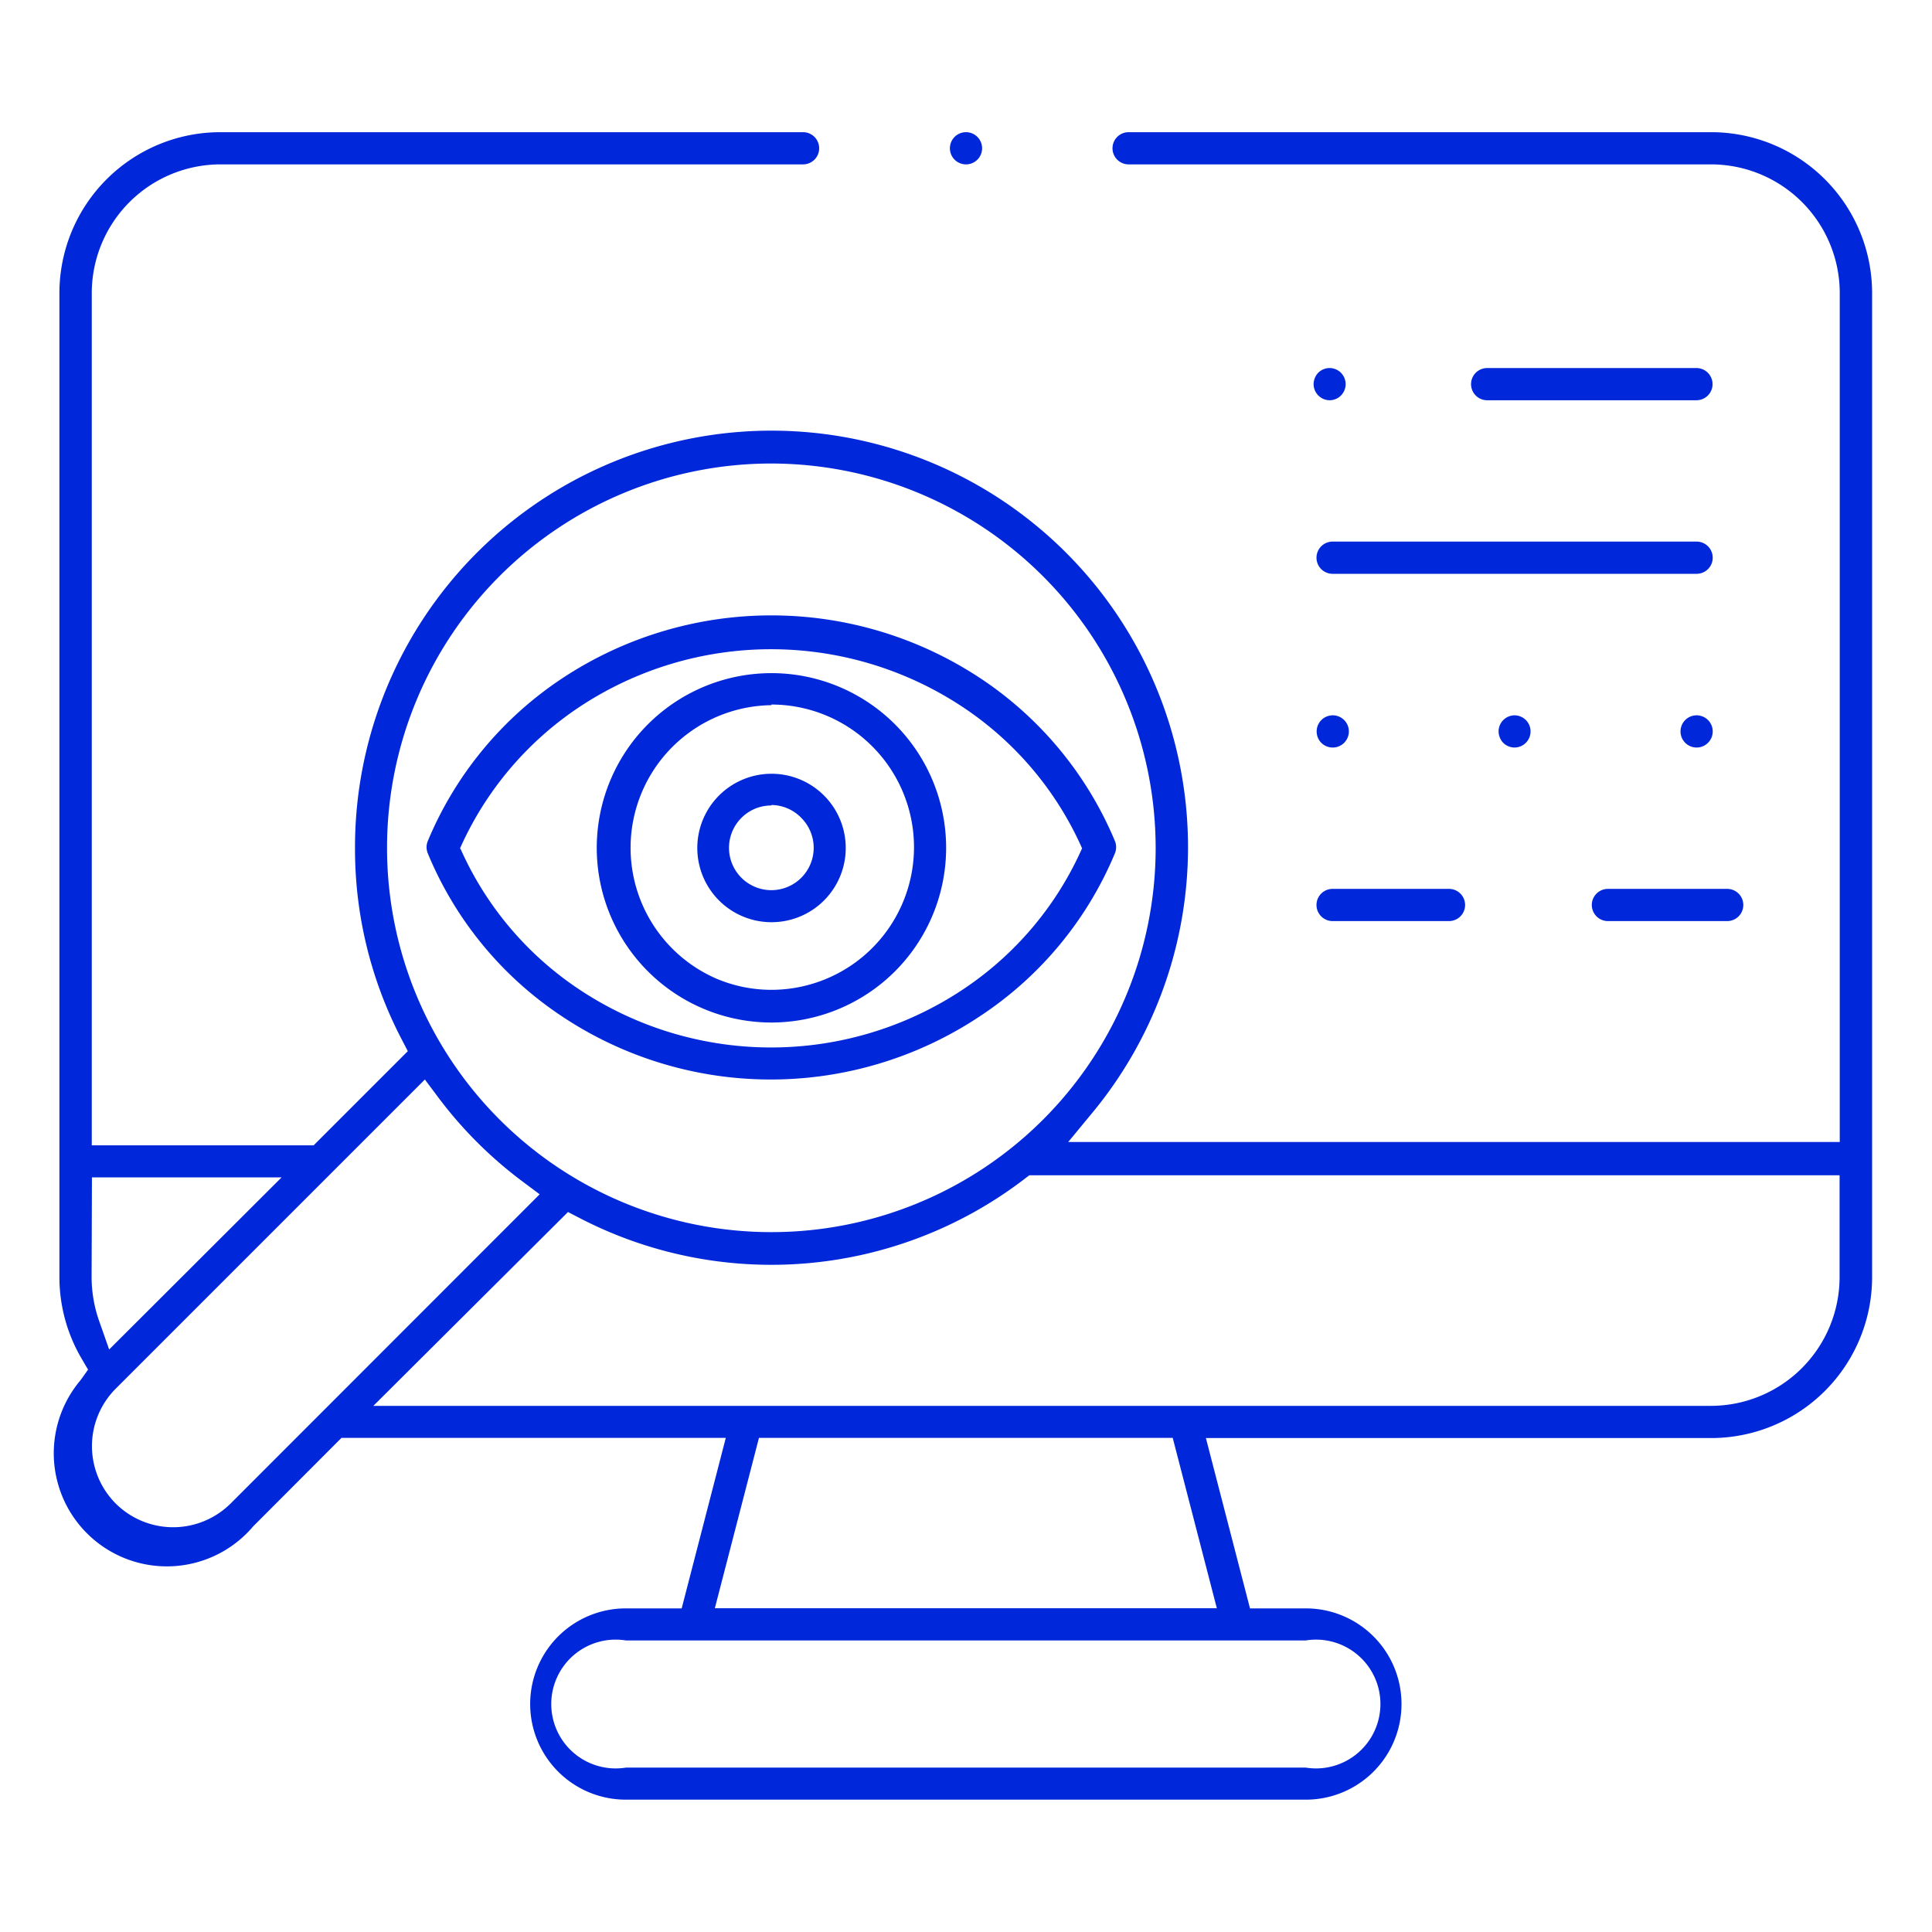 <?xml version="1.0" encoding="UTF-8"?> <svg xmlns="http://www.w3.org/2000/svg" id="Layer_1" data-name="Layer 1" viewBox="0 0 120 120"><defs><style>.cls-1{fill:#0027da;}</style></defs><path class="cls-1" d="M38.87,111.78a5.94,5.94,0,0,1,0-11.88h3.47l2.74-10.59H21.21L15.73,94.8A7,7,0,0,1,5,85.73l.47-.66-.41-.7a10,10,0,0,1-1.37-5.05V18.21a10,10,0,0,1,10-10H49.88a1,1,0,0,1,0,2H13.7a8,8,0,0,0-8,8V71.14H19.48l5.85-5.85-.42-.81a25.52,25.52,0,0,1-2.86-11.82A25.87,25.87,0,1,1,68,68.93l-1.65,2h47.92V18.21a8,8,0,0,0-8-8H70.1a1,1,0,1,1,0-2h36.18a10,10,0,0,1,10,10V79.32a10,10,0,0,1-10,10H74.9L77.64,99.9h3.47a5.94,5.94,0,0,1,0,11.88Zm0-9.89a4,4,0,1,0,0,7.9H81.11a4,4,0,1,0,0-7.9Zm5.53-2H75.58L72.84,89.31H47.14ZM7.19,86.25a5.05,5.05,0,0,0,0,7.14,5.06,5.06,0,0,0,7.13,0l19.2-19.21-1.15-.86a25.87,25.87,0,0,1-5.12-5.12l-.86-1.15Zm16,1.07h83.07a8,8,0,0,0,8-8V73H63.93l-.34.26a25.85,25.85,0,0,1-27.5,2.44l-.81-.42Zm-17.5-8a8.27,8.27,0,0,0,.43,2.62l.66,1.88L17.49,73.13H5.71Zm42.2-50.53A23.87,23.87,0,1,0,71.78,52.66,23.9,23.9,0,0,0,47.91,28.79Z"></path><path class="cls-1" d="M82.77,35.64a1,1,0,0,1,0-2h22.61a1,1,0,1,1,0,2Z"></path><path class="cls-1" d="M92.37,24.86a1,1,0,0,1,0-2h13a1,1,0,0,1,0,2Z"></path><path class="cls-1" d="M82.58,24.86a1,1,0,0,1-.7-.3,1,1,0,0,1-.29-.7,1.05,1.05,0,0,1,.29-.71,1,1,0,0,1,.7-.29,1,1,0,0,1,1,1,1,1,0,0,1-1,1Z"></path><path class="cls-1" d="M105.38,46.43a1,1,0,0,1,0-2,1,1,0,0,1,0,2Z"></path><path class="cls-1" d="M94.08,46.43a1,1,0,0,1-.71-.29,1.05,1.05,0,0,1-.29-.71,1,1,0,0,1,1-1,1,1,0,0,1,.7.3,1,1,0,0,1,0,1.4A1,1,0,0,1,94.08,46.43Z"></path><path class="cls-1" d="M82.77,46.43a1,1,0,0,1-.71-.3,1,1,0,0,1-.28-.7,1,1,0,0,1,1-1,1,1,0,0,1,0,2Z"></path><path class="cls-1" d="M82.77,57.21a1,1,0,0,1,0-2H90a1,1,0,0,1,0,2Z"></path><path class="cls-1" d="M99.87,57.21a1,1,0,0,1,0-2h7.41a1,1,0,0,1,0,2Z"></path><path class="cls-1" d="M60,10.21a1,1,0,0,1-1-1,1,1,0,0,1,1-1,1,1,0,1,1,0,2Z"></path><path class="cls-1" d="M47.91,63.51a10.85,10.85,0,1,1,7.68-3.18,10.87,10.87,0,0,1-7.68,3.18Zm0-19.71a8.86,8.86,0,0,0-3.38,17,8.76,8.76,0,0,0,3.38.68,8.86,8.86,0,0,0,0-17.72v0Z"></path><path class="cls-1" d="M47.91,67.05a23.39,23.39,0,0,1-13-3.92A22.4,22.4,0,0,1,26.57,53a1,1,0,0,1,0-.76,22.48,22.48,0,0,1,8.34-10.1,23.53,23.53,0,0,1,26,0,22.54,22.54,0,0,1,8.34,10.1,1,1,0,0,1,0,.76,22.46,22.46,0,0,1-8.34,10.09A23.44,23.44,0,0,1,47.91,67.05ZM28.59,52.69A20.46,20.46,0,0,0,36,61.47a21.5,21.5,0,0,0,23.79,0,20.51,20.51,0,0,0,7.42-8.78l0,0,0,0a20.51,20.51,0,0,0-7.42-8.78,21.54,21.54,0,0,0-23.8,0,20.59,20.59,0,0,0-7.42,8.79v.06Z"></path><path class="cls-1" d="M47.91,57.28a4.61,4.61,0,1,1,3.27-1.35A4.61,4.61,0,0,1,47.91,57.28Zm0-7.25a2.61,2.61,0,0,0-1.86.77,2.63,2.63,0,1,0,3.72,0A2.61,2.61,0,0,0,47.91,50Z"></path></svg> 